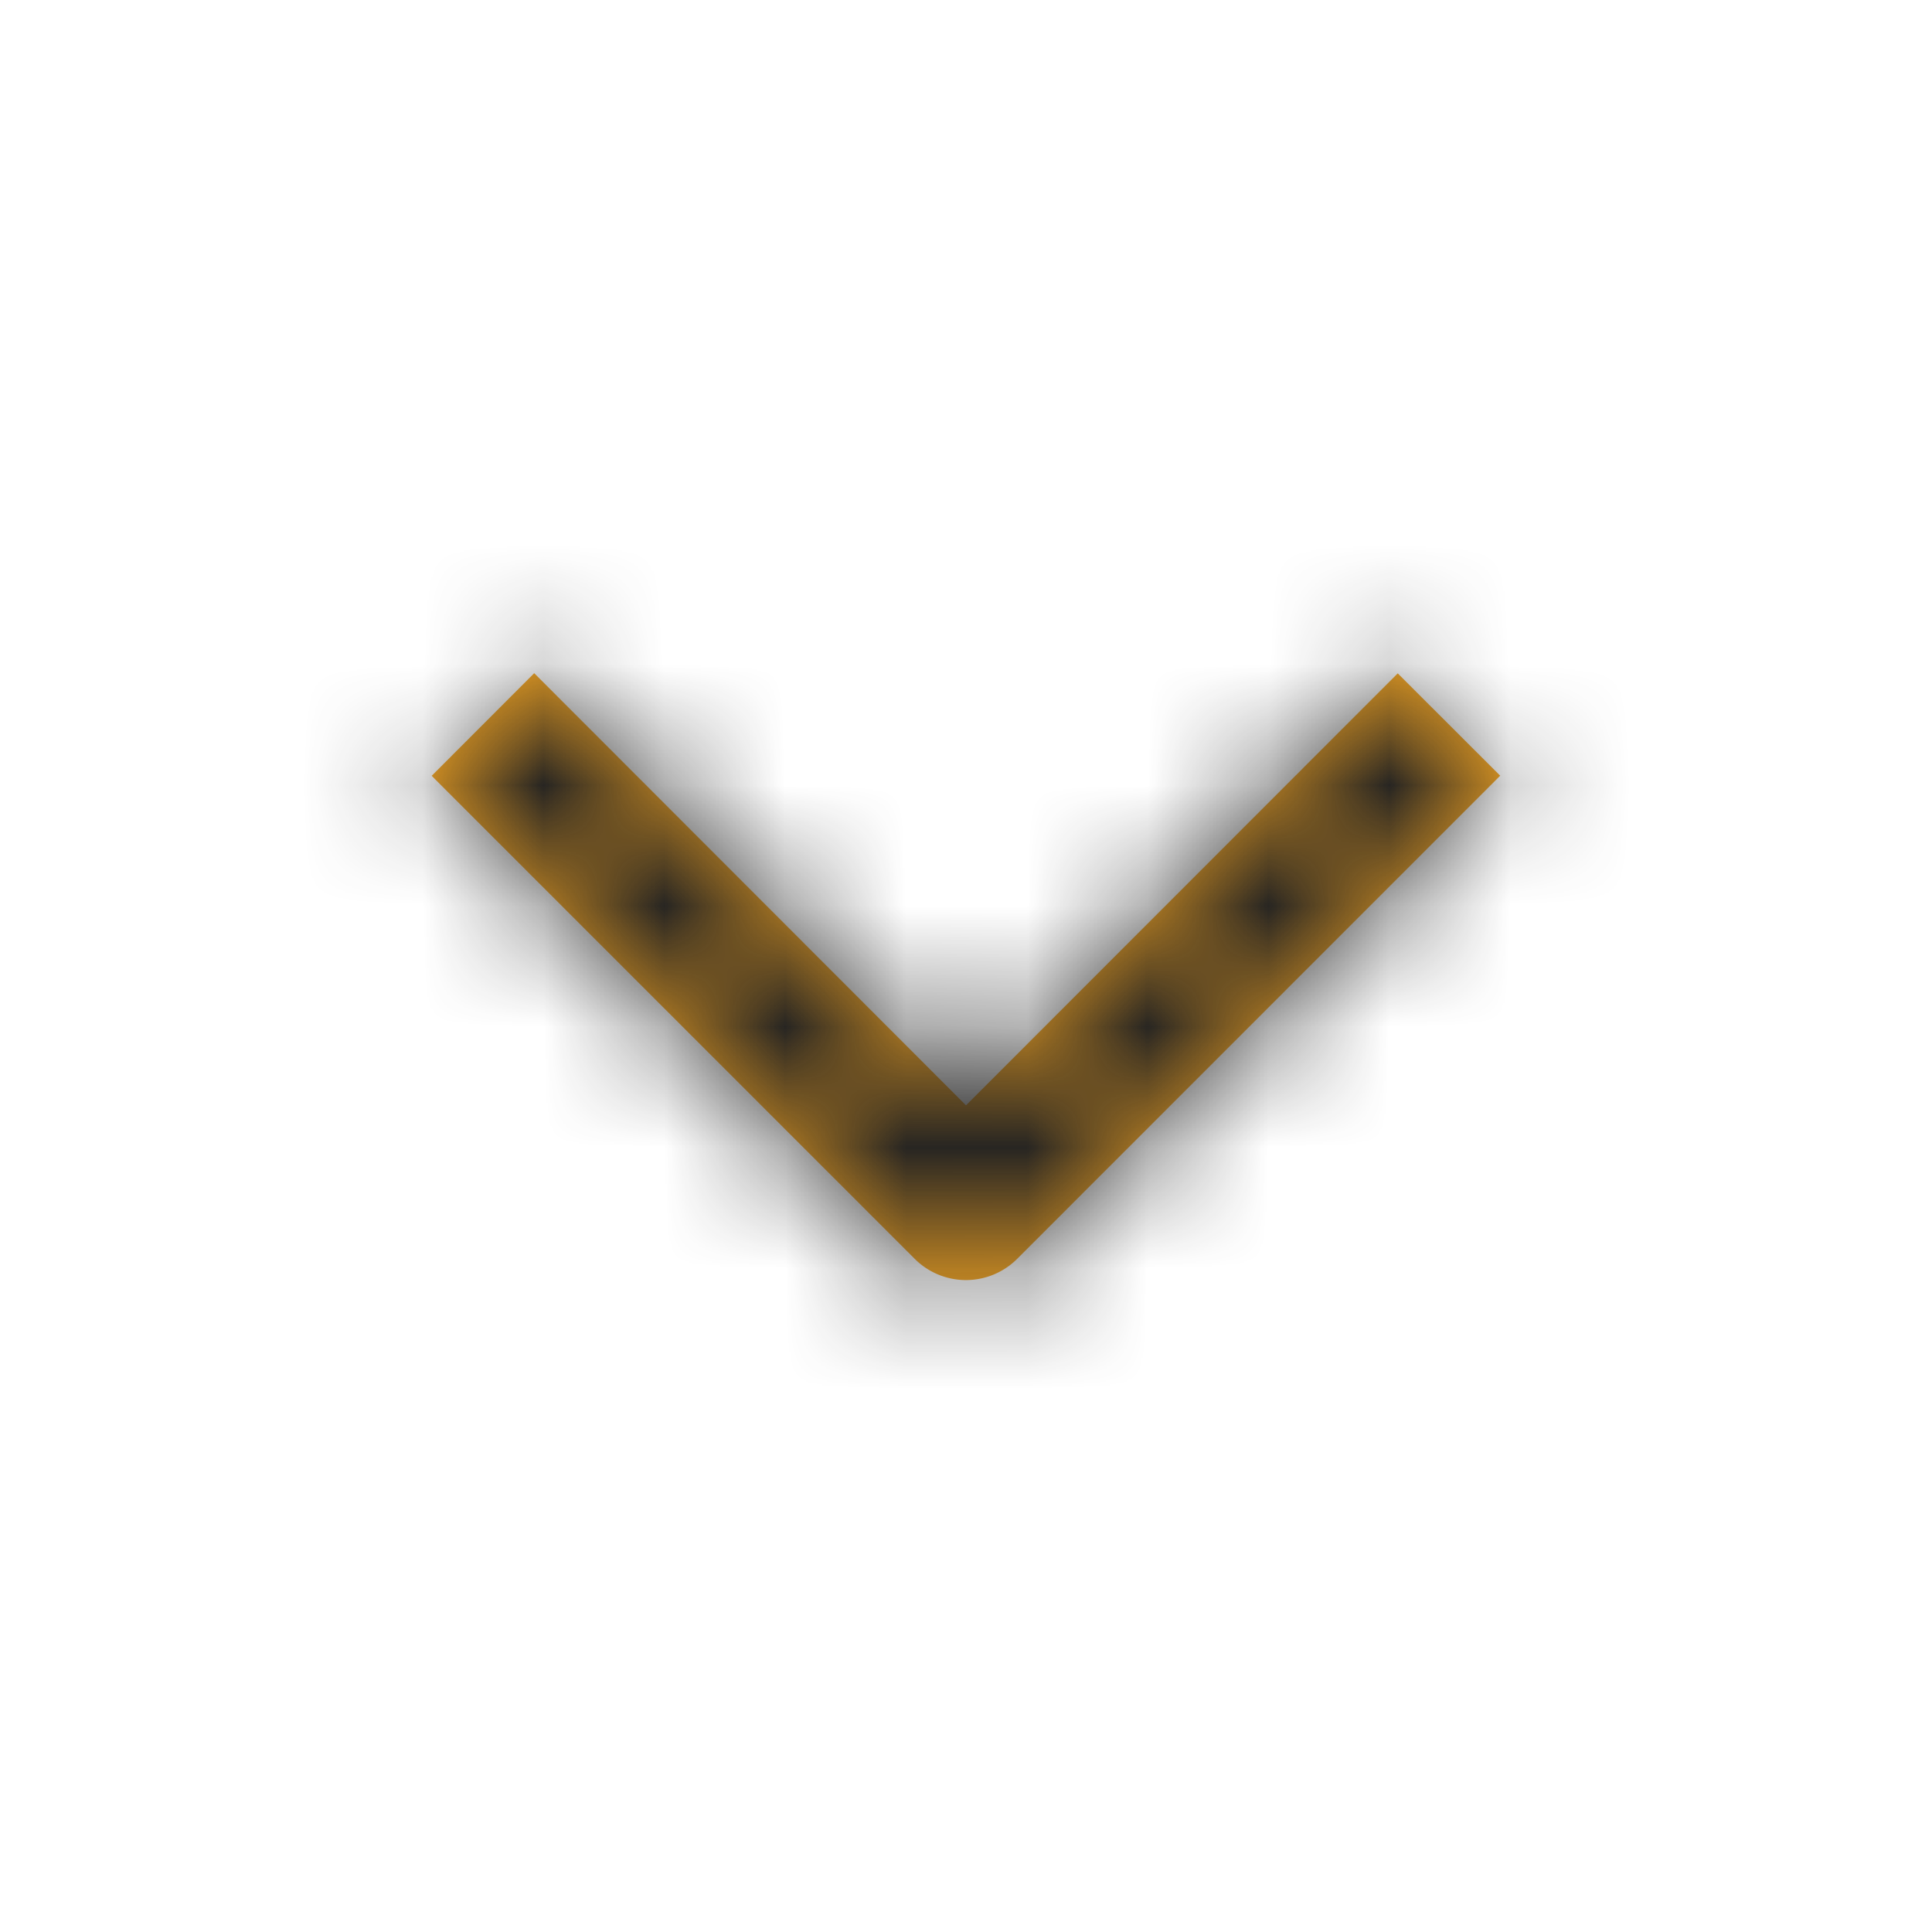 <svg width="16" height="16" viewBox="0 0 16 16" fill="none" xmlns="http://www.w3.org/2000/svg">
    <path d="m11.575 5.576.849.848-4 4.001a.6.6 0 0 1-.849 0l-4-4 .849-.85L8 9.154l3.575-3.577z" fill="#F5A623"/>
    <mask id="1ozjbgbb6a" style="mask-type:alpha" maskUnits="userSpaceOnUse" x="3" y="5" width="10" height="6">
        <path d="m11.575 5.576.849.848-4 4.001a.6.6 0 0 1-.849 0l-4-4 .849-.85L8 9.154l3.575-3.577z" fill="#fff"/>
    </mask>
    <g mask="url(#1ozjbgbb6a)">
        <path fill="#222" d="M0 0h16v16H0z"/>
    </g>
</svg>
